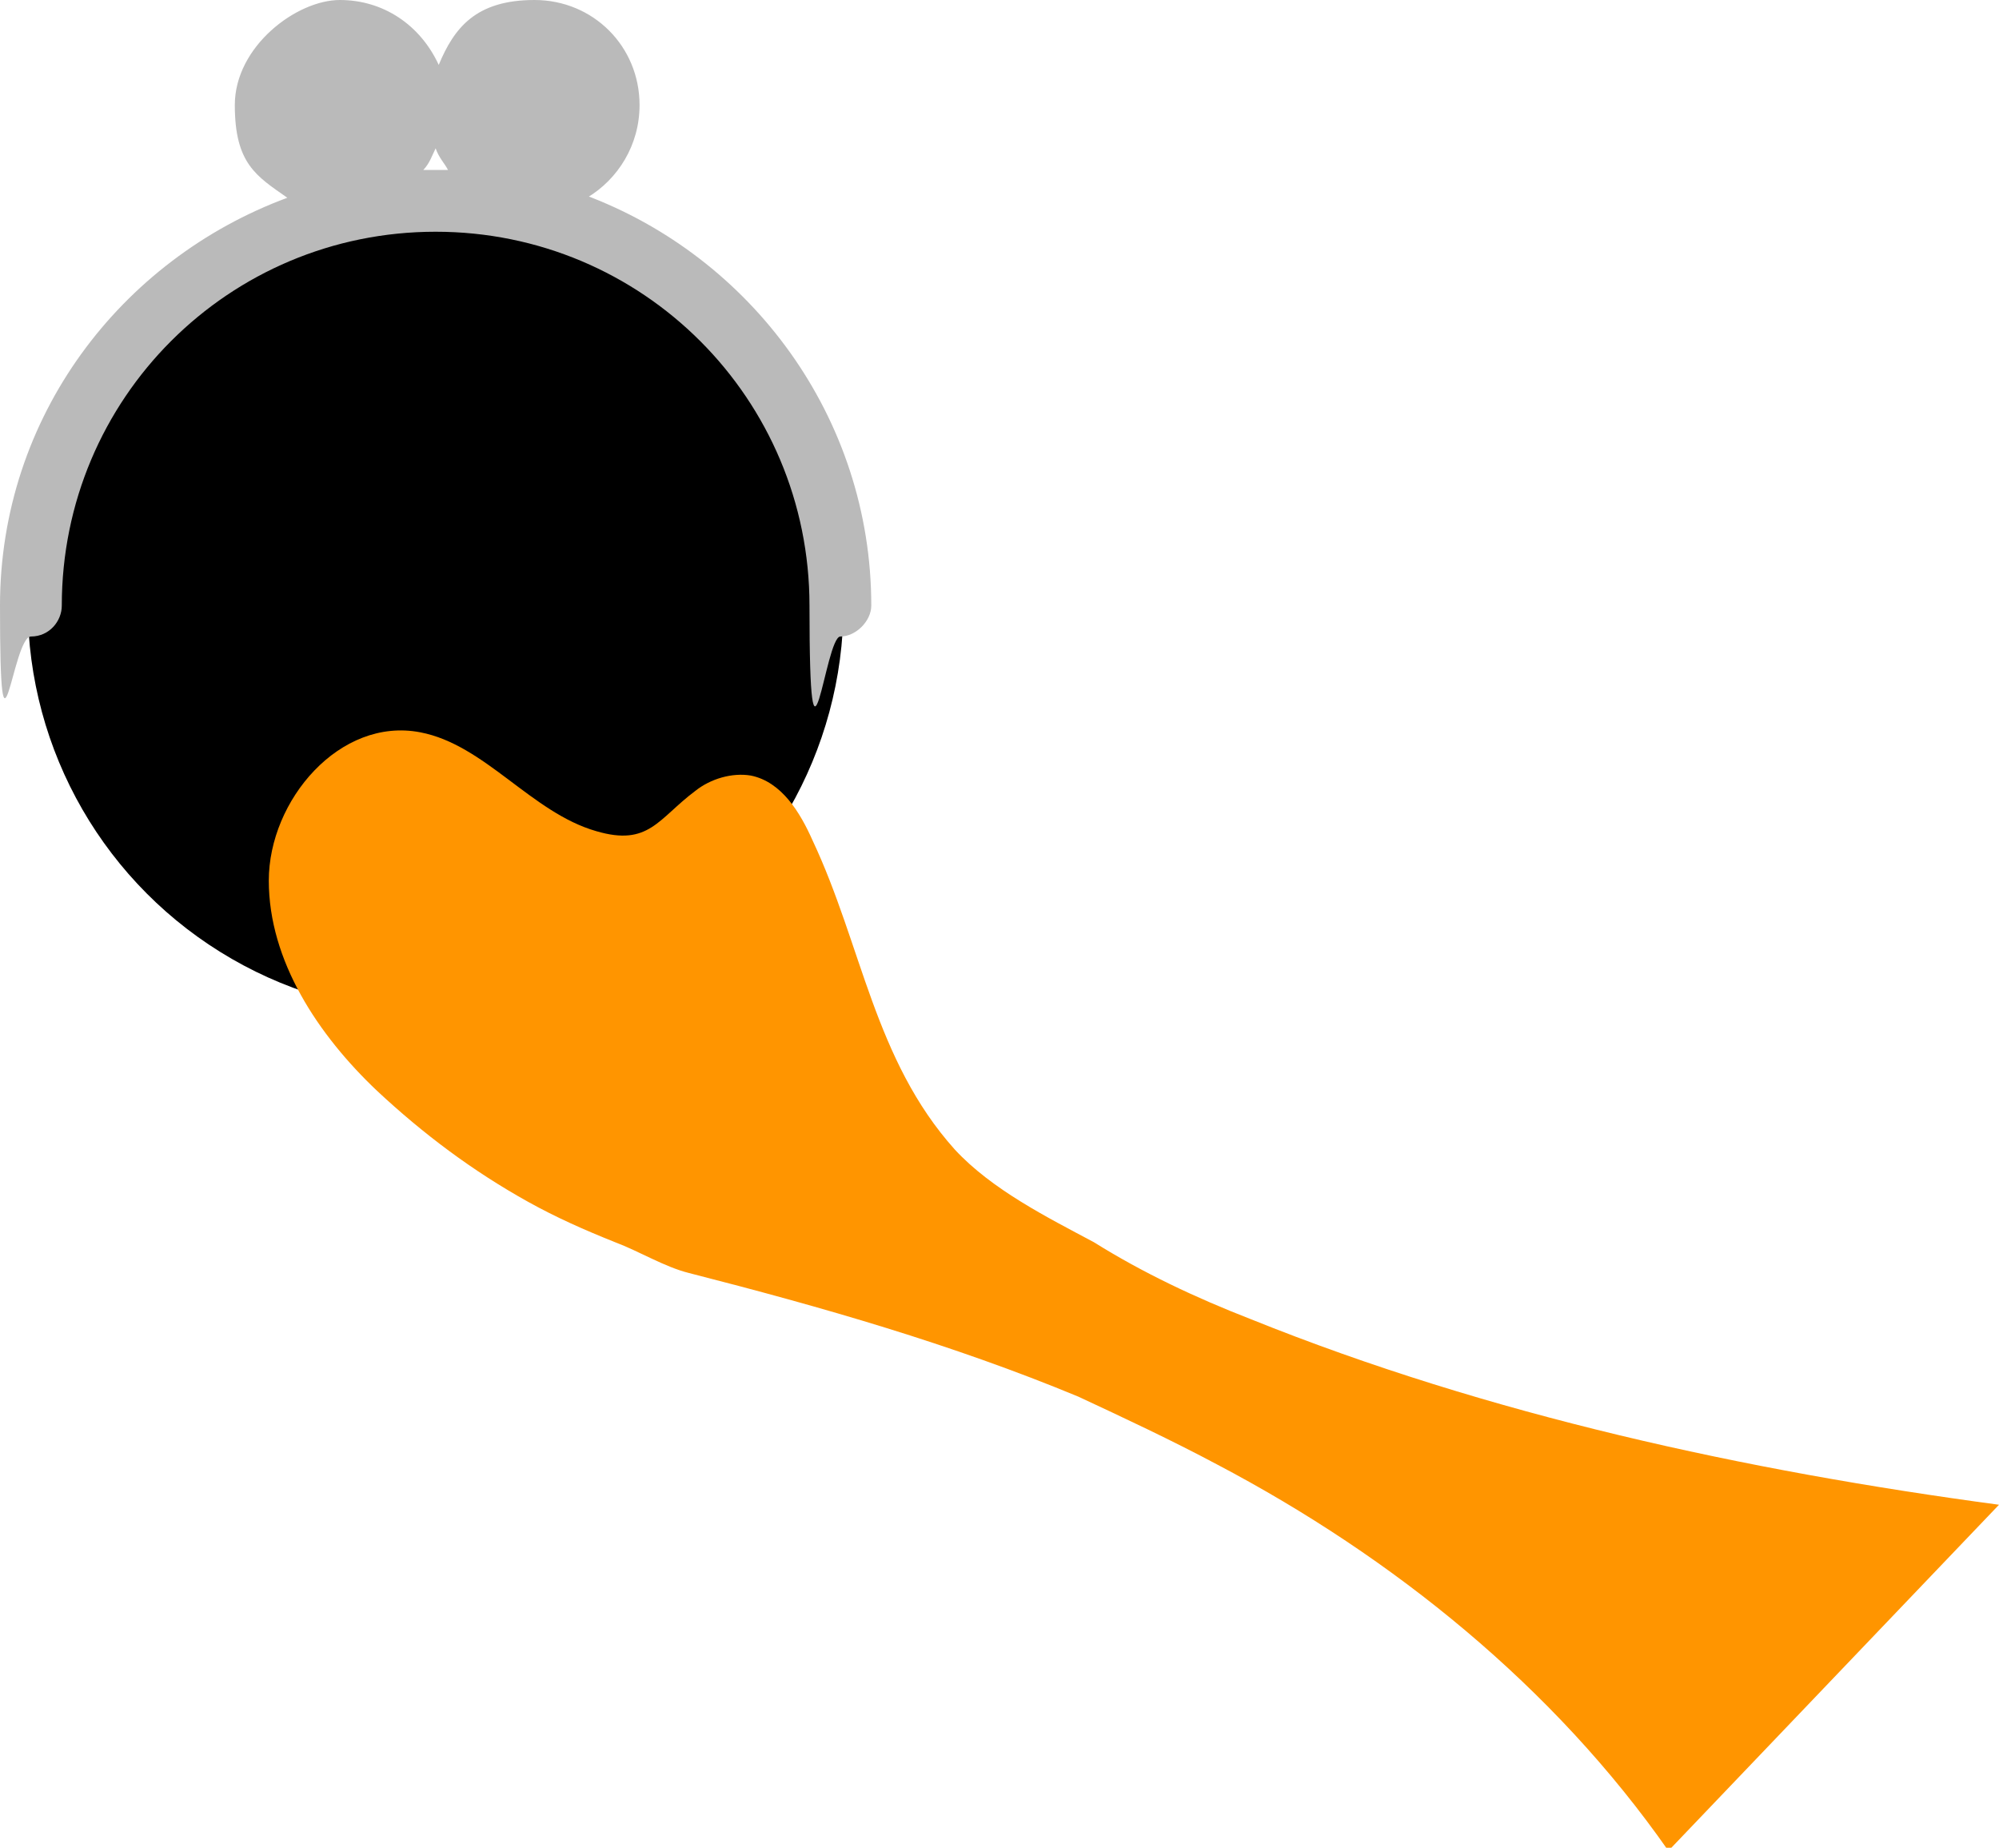 <?xml version="1.0" encoding="UTF-8"?>
<svg xmlns="http://www.w3.org/2000/svg" version="1.1" viewBox="0 0 64.7 59.8">
  <defs>
    <style>
      .cls-1 {
        fill: #bababa;
      }

      .cls-2 {
        fill: #ff9500;
      }
    </style>
  </defs>
  <!-- Generator: Adobe Illustrator 28.6.0, SVG Export Plug-In . SVG Version: 1.2.0 Build 709)  -->
  <g>
    <g id="_レイヤー_1" data-name="レイヤー_1">
      <circle cx="14.1" cy="19.6" r="13.2"/>
      <path class="cls-2" d="M64.7,48.7c-8.2-1.1-16.5-2.9-24.2-6-1.8-.7-3.5-1.5-5.1-2.5-1.5-.8-3.3-1.7-4.5-3-2.6-2.9-3-6.6-4.6-10-.4-.9-1-1.9-2-2.1-.6-.1-1.3.1-1.8.5-1.2.9-1.5,1.8-3.2,1.3-2.1-.6-3.6-2.8-5.7-3.2-2.6-.5-4.9,2.2-4.9,4.8s1.6,5,3.5,6.8c1.5,1.4,3.1,2.6,4.9,3.6.9.5,1.8.9,2.8,1.3.8.3,1.6.8,2.4,1,4.3,1.1,8.5,2.3,12.6,4,1.5.7,3,1.4,4.5,2.2,5.7,3,10.9,7.2,14.6,12.5"/>
      <path class="cls-1" d="M19,6.4c1-.6,1.7-1.7,1.7-3C20.7,1.5,19.2,0,17.3,0s-2.6.9-3.1,2.1C13.6.8,12.4,0,11,0s-3.4,1.5-3.4,3.4.7,2.3,1.7,3C3.9,8.4,0,13.5,0,19.6s.4,1,1,1,1-.5,1-1c0-6.7,5.4-12.1,12.1-12.1s12.1,5.4,12.1,12.1.5,1,1,1,1-.5,1-1c0-6.1-3.9-11.3-9.3-13.3h0ZM13.7,5.5c.2-.2.3-.5.4-.7.1.3.3.5.4.7-.1,0-.3,0-.4,0s-.3,0-.4,0Z"/>
    </g>
  </g>
</svg>